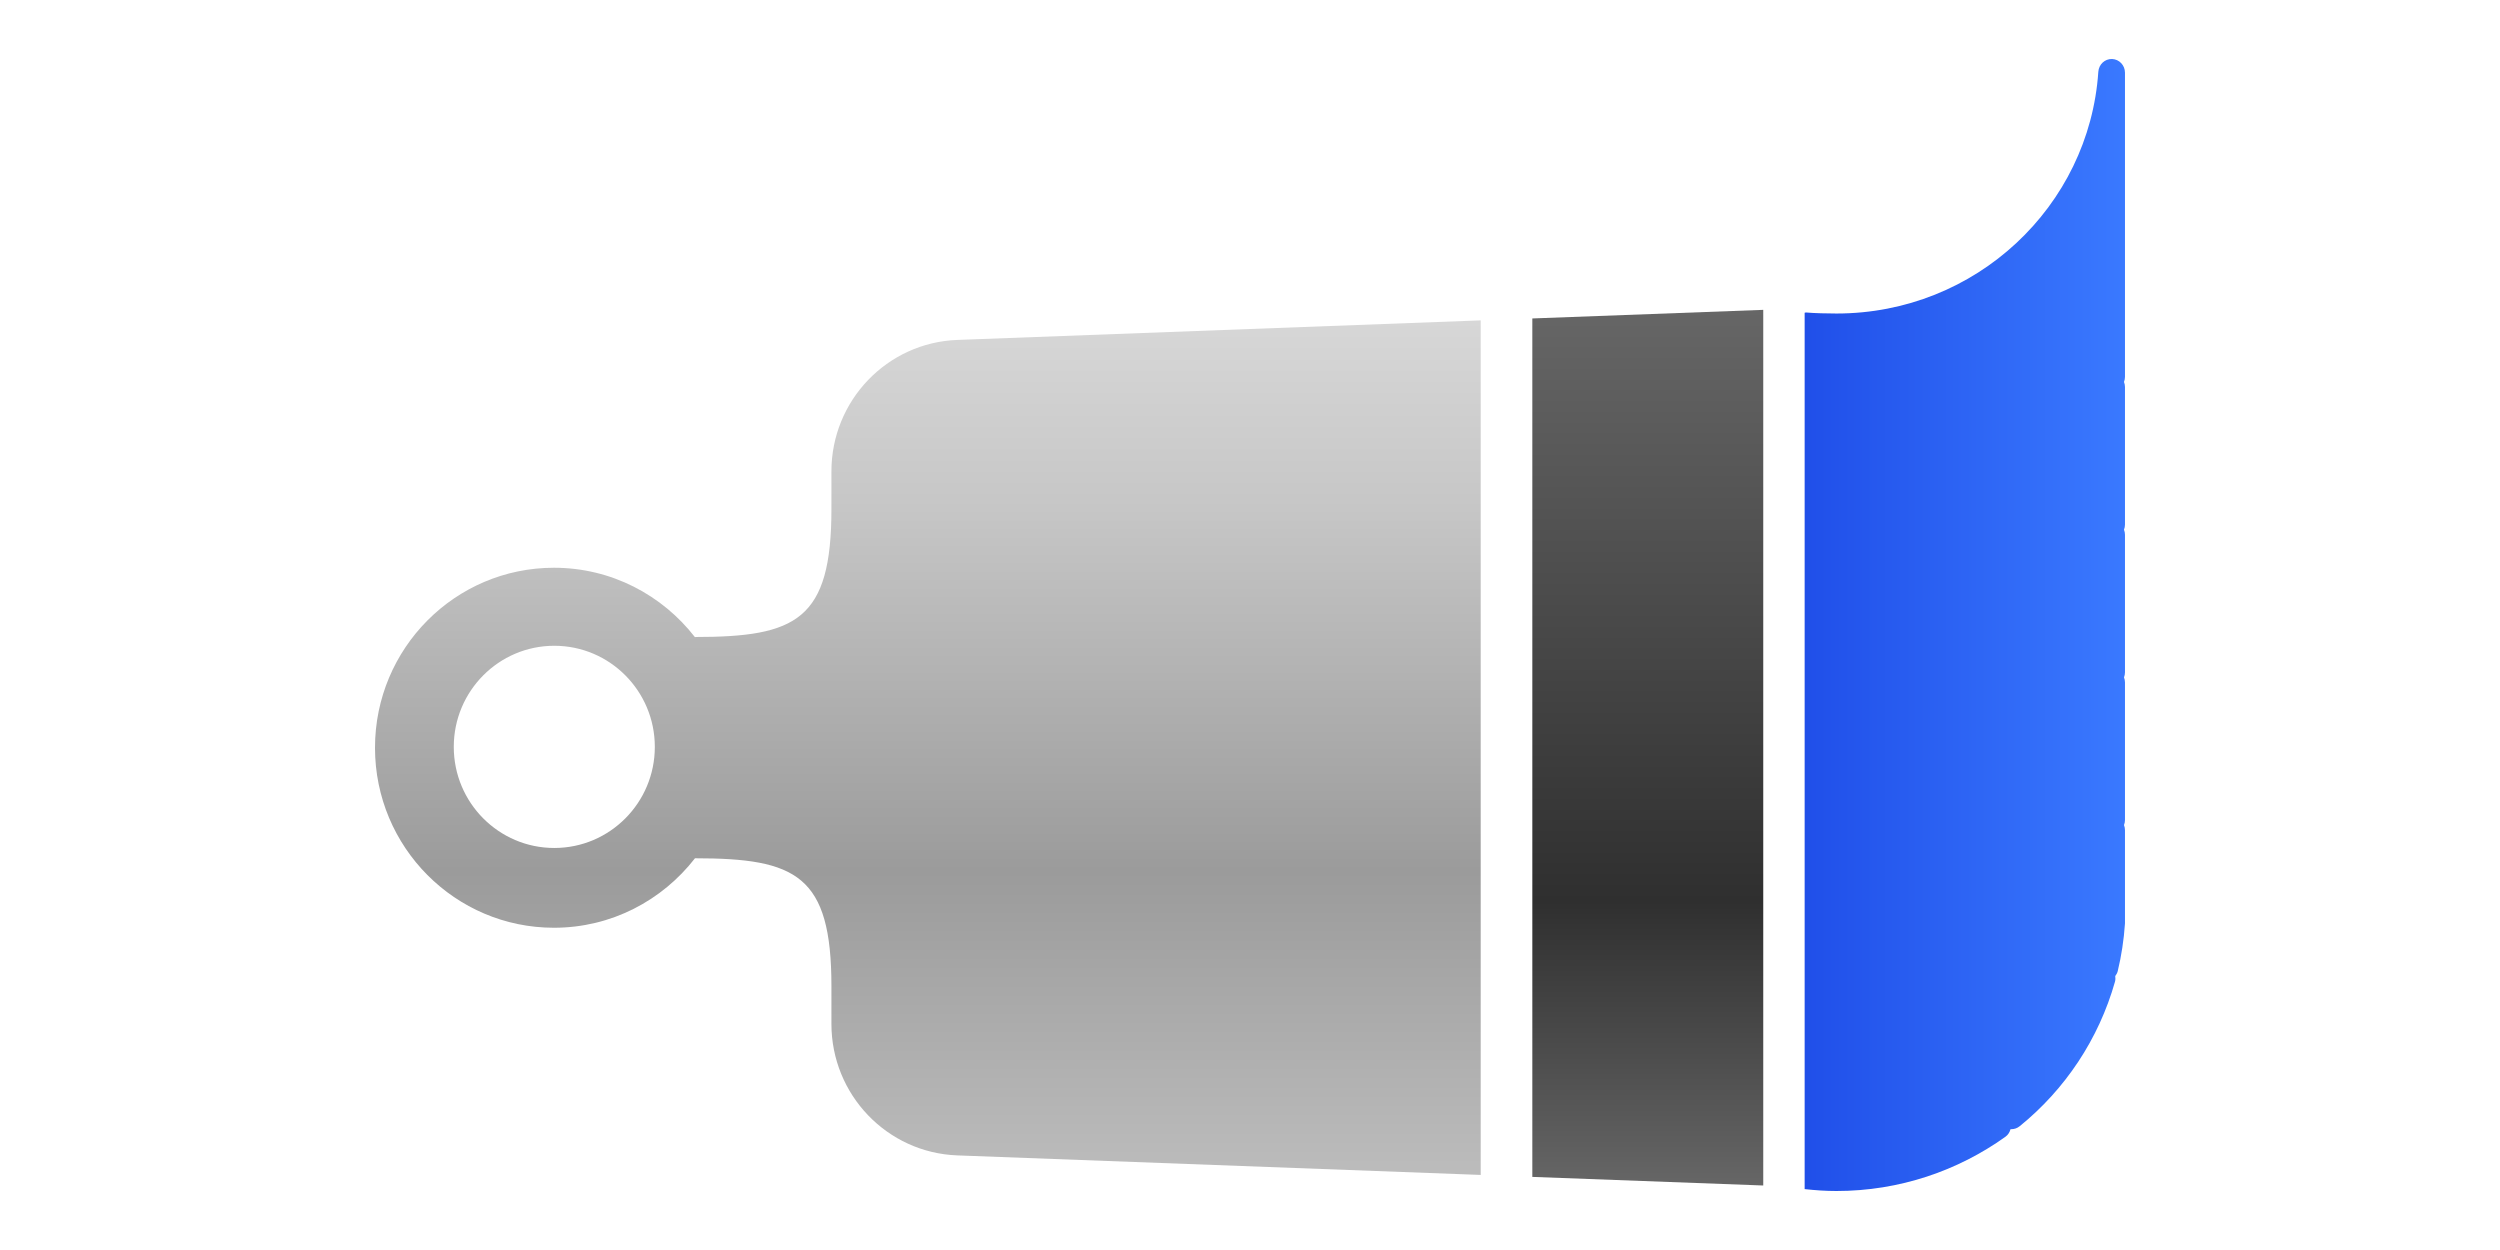 <svg width="100" height="50" viewBox="0 0 100 50" fill="none" xmlns="http://www.w3.org/2000/svg">
<path d="M61.293 47.076L70.53 47.42V12.394L61.293 12.738V47.076Z" fill="url(#paint0_linear_364_17617)"/>
<path d="M59.228 12.815L38.294 13.597C35.482 13.702 33.257 16.026 33.257 18.855V20.363C33.257 24.798 31.858 25.48 27.803 25.48L27.823 25.489H27.8C26.49 23.801 24.453 22.71 22.159 22.71C18.205 22.71 15 25.934 15 29.91C15 33.886 18.205 37.11 22.158 37.11C24.452 37.11 26.488 36.02 27.799 34.331H27.803C31.858 34.331 33.257 35.014 33.257 39.45V40.957C33.257 43.787 35.482 46.111 38.294 46.216L59.228 46.997V12.815ZM22.172 33.919C19.952 33.919 18.151 32.108 18.151 29.875C18.151 27.642 19.952 25.831 22.172 25.831C24.392 25.831 26.193 27.642 26.193 29.875C26.193 32.108 24.392 33.919 22.172 33.919Z" fill="url(#paint1_linear_364_17617)"/>
<g clip-path="url(#clip0_364_17617)">
<path d="M80.787 45.049C82.602 43.579 83.949 41.567 84.6 39.266C84.62 39.192 84.62 39.116 84.61 39.042C84.655 38.983 84.691 38.918 84.71 38.843C84.858 38.229 84.954 37.596 84.998 36.95L84.999 36.912V33.205C84.999 33.136 84.985 33.068 84.96 33.003C84.985 32.939 84.999 32.872 84.999 32.802V27.296C84.999 27.227 84.985 27.159 84.96 27.095C84.985 27.031 84.999 26.964 84.999 26.894V21.389C84.999 21.32 84.985 21.25 84.96 21.186C84.985 21.122 84.999 21.055 84.999 20.985V15.479C84.999 15.41 84.985 15.342 84.96 15.278C84.985 15.213 84.999 15.145 84.999 15.076V2.908C84.999 2.612 84.772 2.372 84.484 2.36C84.196 2.35 83.953 2.575 83.933 2.87C83.569 8.255 79.036 12.541 73.458 12.541C73.12 12.542 72.55 12.528 72.238 12.499L72.186 12.51V47.564C72.6 47.61 73.023 47.64 73.458 47.64C75.981 47.64 78.314 46.831 80.216 45.471C80.321 45.397 80.389 45.288 80.421 45.167H80.455C80.576 45.167 80.691 45.127 80.786 45.049H80.787Z" fill="url(#paint2_linear_364_17617)"/>
</g>
<defs>
<linearGradient id="paint0_linear_364_17617" x1="65.911" y1="12.394" x2="65.911" y2="47.42" gradientUnits="userSpaceOnUse">
<stop stop-color="#666666"/>
<stop offset="0.675" stop-color="#2F2F2F"/>
<stop offset="1" stop-color="#666666"/>
</linearGradient>
<linearGradient id="paint1_linear_364_17617" x1="37.114" y1="46.997" x2="37.114" y2="12.815" gradientUnits="userSpaceOnUse">
<stop stop-color="#BCBCBC"/>
<stop offset="0.355" stop-color="#9B9B9B"/>
<stop offset="0.79" stop-color="#C7C7C7"/>
<stop offset="1" stop-color="#D7D7D7"/>
</linearGradient>
<linearGradient id="paint2_linear_364_17617" x1="72.186" y1="24.986" x2="84.999" y2="24.986" gradientUnits="userSpaceOnUse">
<stop stop-color="#204FE9"/>
<stop offset="1" stop-color="#3A79FF"/>
</linearGradient>
<clipPath id="clip0_364_17617">
<rect width="12.815" height="45.278" fill="white" transform="translate(72.186 2.361)"/>
</clipPath>
</defs>
</svg>
